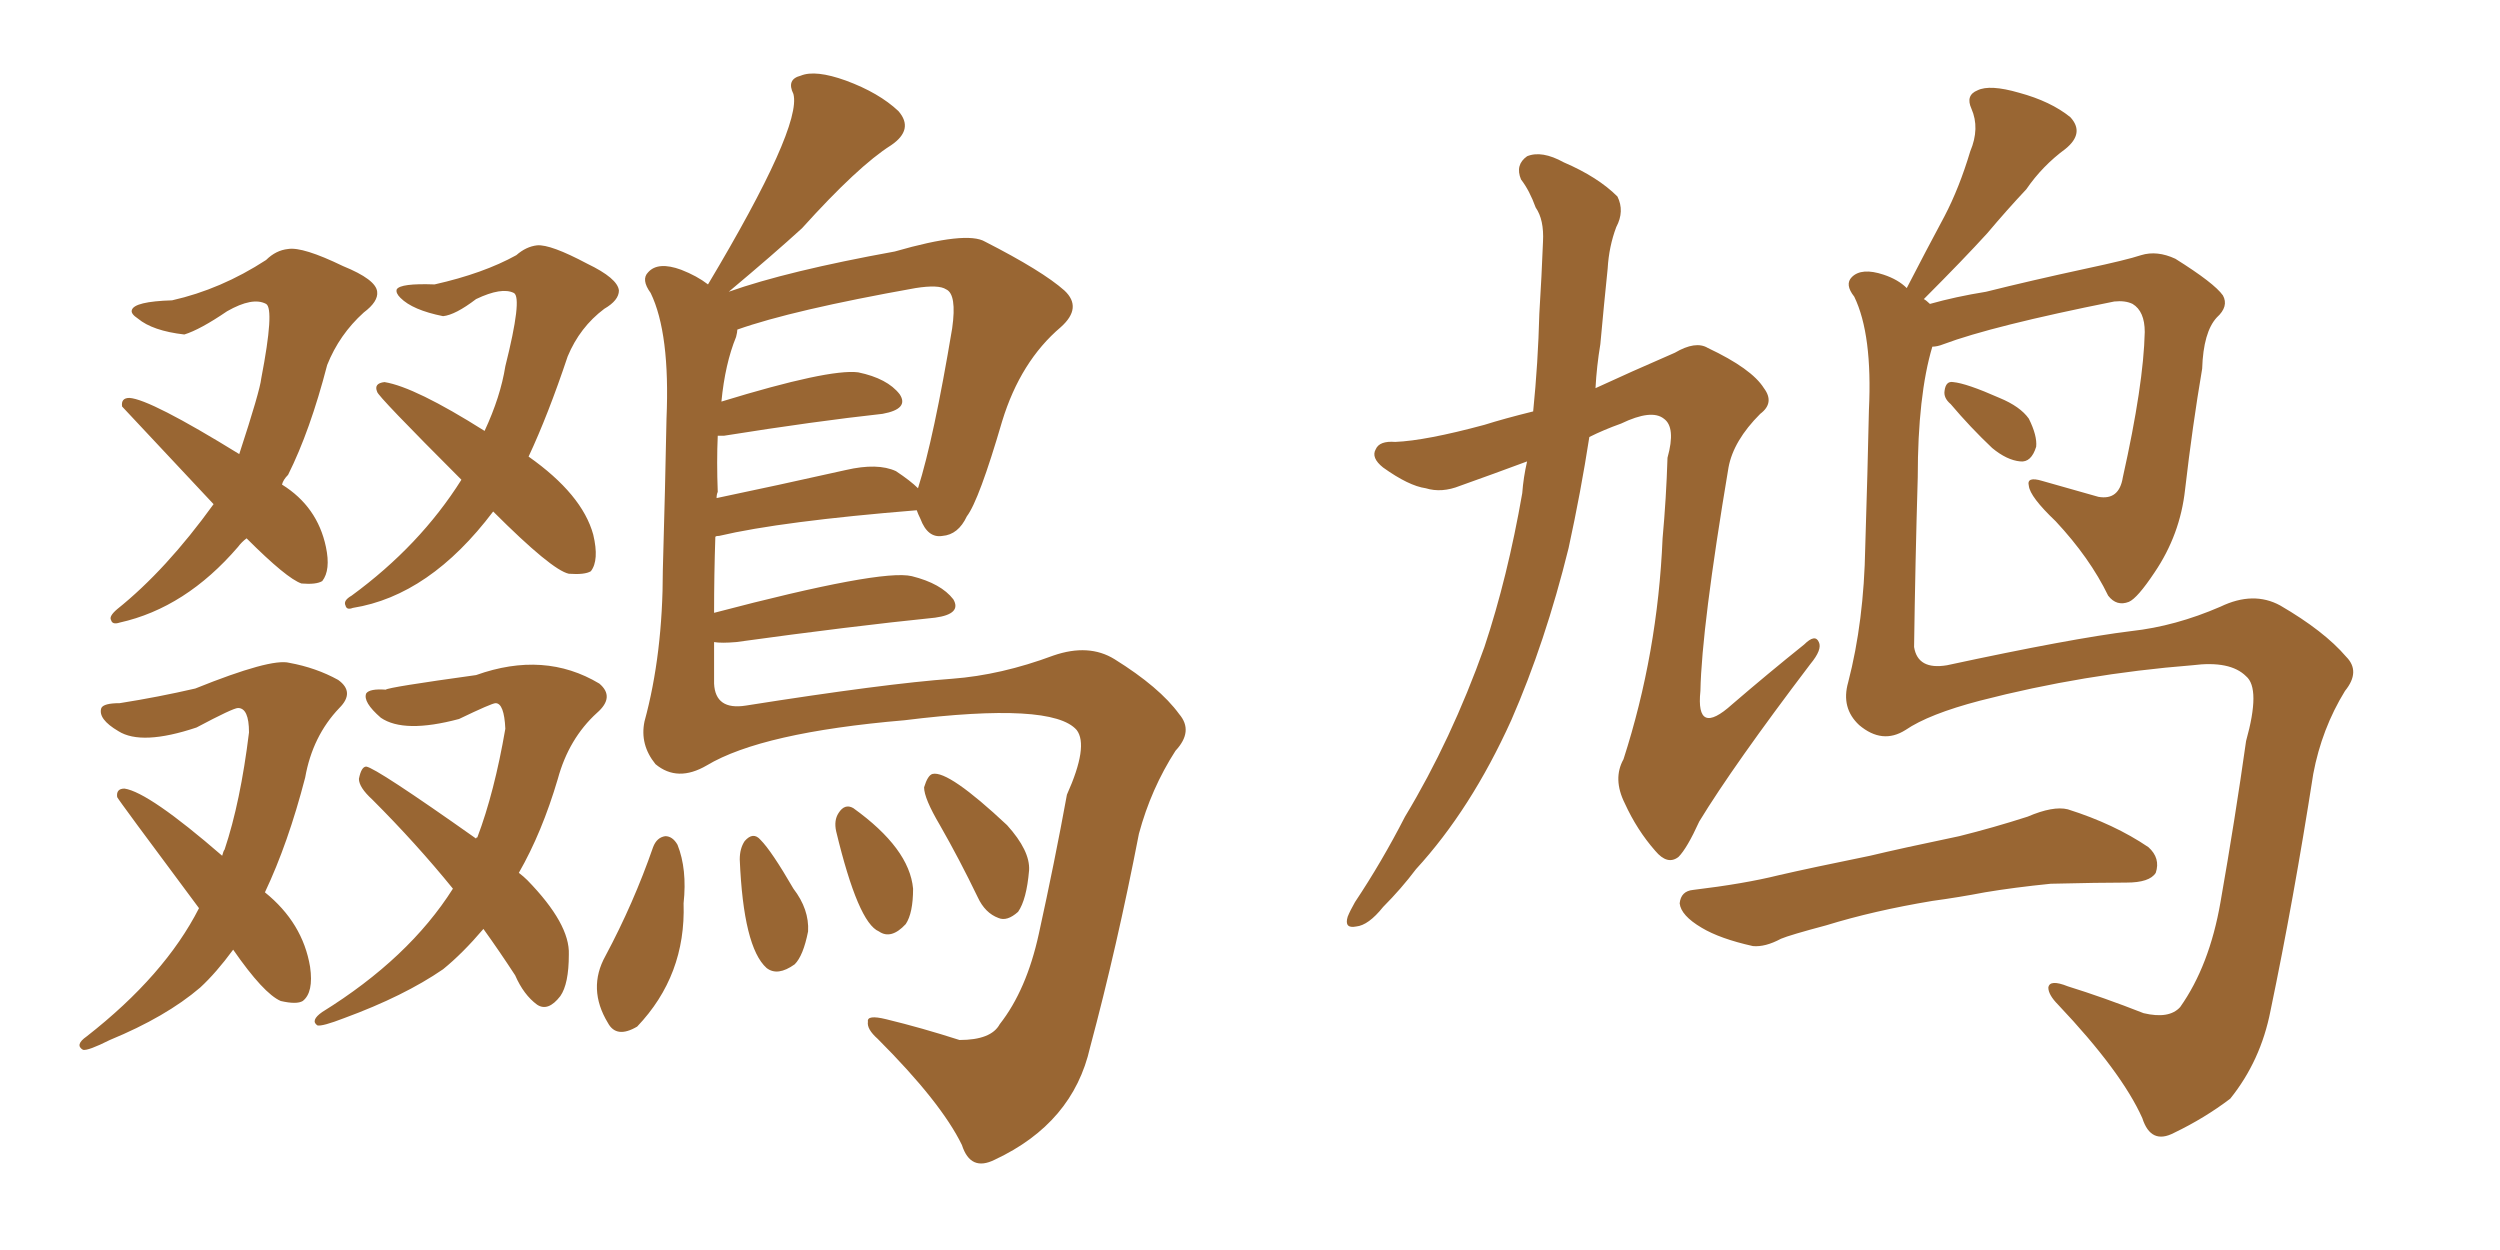 <svg xmlns="http://www.w3.org/2000/svg" xmlns:xlink="http://www.w3.org/1999/xlink" width="300" height="150"><path fill="#996633" padding="10" d="M29.59 64.60L29.59 64.60Q29.00 65.04 28.56 65.63L28.56 65.63Q22.27 72.95 14.36 74.71L14.36 74.71Q13.48 75 13.33 74.41L13.33 74.41Q13.04 73.97 14.06 73.10L14.06 73.10Q19.92 68.41 25.63 60.50L25.63 60.50Q14.65 48.78 14.65 48.78L14.65 48.78Q14.50 47.75 15.53 47.75L15.53 47.75Q18.02 47.90 28.71 54.49L28.71 54.49Q31.20 46.88 31.35 45.41L31.35 45.41Q32.96 37.06 31.93 36.47L31.93 36.47Q30.32 35.60 27.25 37.35L27.25 37.35Q24.02 39.55 22.12 40.14L22.12 40.14Q18.31 39.70 16.55 38.23L16.55 38.23Q15.67 37.65 15.82 37.21L15.82 37.21Q16.11 36.18 20.65 36.04L20.65 36.04Q26.51 34.72 31.93 31.20L31.93 31.20Q33.11 30.03 34.57 29.88L34.57 29.88Q36.33 29.59 41.16 31.93L41.16 31.93Q45.12 33.54 45.26 35.01L45.26 35.01Q45.41 36.18 43.65 37.50L43.65 37.50Q40.72 40.14 39.26 43.80L39.26 43.80Q37.21 51.71 34.57 56.98L34.57 56.98Q33.98 57.57 33.84 58.15L33.84 58.15Q38.09 60.79 39.11 65.63L39.11 65.63Q39.70 68.41 38.67 69.73L38.67 69.73Q37.94 70.17 36.18 70.02L36.18 70.02Q34.42 69.43 29.59 64.60ZM59.18 61.38L59.18 61.38Q51.56 71.48 42.33 72.95L42.33 72.95Q41.60 73.24 41.46 72.66L41.46 72.66Q41.16 72.07 42.19 71.48L42.19 71.48Q50.39 65.48 55.37 57.57L55.37 57.57Q45.26 47.46 45.26 47.02L45.26 47.02Q44.82 46.00 46.14 45.85L46.14 45.85Q49.80 46.44 58.15 51.71L58.15 51.71Q60.06 47.61 60.64 43.95L60.64 43.95Q62.70 35.74 61.67 35.16L61.67 35.16Q60.21 34.42 57.13 35.89L57.13 35.89Q54.64 37.79 53.17 37.94L53.17 37.94Q49.51 37.21 48.05 35.74L48.05 35.74Q47.46 35.16 47.61 34.72L47.61 34.72Q48.05 33.98 52.15 34.13L52.15 34.13Q58.01 32.81 61.96 30.62L61.96 30.62Q63.13 29.59 64.45 29.44L64.45 29.44Q66.06 29.30 70.46 31.64L70.46 31.64Q74.12 33.40 74.27 34.86L74.27 34.86Q74.27 36.04 72.51 37.06L72.51 37.06Q69.58 39.26 68.12 42.77L68.12 42.77Q65.77 49.80 63.43 54.79L63.43 54.79Q69.87 59.33 71.19 64.16L71.19 64.16Q71.92 67.24 70.90 68.55L70.90 68.55Q70.17 68.99 68.26 68.85L68.26 68.85Q66.21 68.41 59.18 61.38ZM27.98 113.96L27.98 113.96Q25.93 116.75 24.02 118.51L24.02 118.51Q19.92 122.02 13.18 124.80L13.18 124.80Q10.55 126.12 9.96 125.98L9.96 125.98Q8.94 125.39 10.40 124.37L10.40 124.37Q19.78 117.04 23.88 108.98L23.88 108.98Q14.06 95.80 14.06 95.65L14.06 95.65Q13.92 94.63 14.94 94.63L14.94 94.63Q17.87 95.07 26.66 102.69L26.66 102.69Q26.81 102.10 26.95 101.95L26.95 101.95Q28.86 96.24 29.88 87.89L29.88 87.89Q29.88 84.96 28.56 84.96L28.56 84.96Q27.98 84.96 23.58 87.30L23.58 87.30Q16.99 89.50 14.21 87.74L14.21 87.74Q11.72 86.28 12.16 84.96L12.16 84.96Q12.45 84.38 14.36 84.38L14.36 84.38Q19.04 83.64 23.44 82.62L23.44 82.62Q32.52 78.96 34.72 79.54L34.72 79.54Q37.94 80.13 40.58 81.59L40.58 81.59Q42.63 83.06 40.72 84.96L40.72 84.96Q37.50 88.33 36.62 93.31L36.62 93.31Q34.57 101.22 31.79 107.08L31.79 107.08Q36.33 110.74 37.21 116.02L37.21 116.02Q37.65 119.09 36.33 120.12L36.33 120.12Q35.60 120.56 33.69 120.12L33.69 120.12Q31.64 119.24 27.98 113.96ZM54.35 106.64L54.35 106.64Q49.95 101.22 44.68 95.95L44.68 95.95Q43.07 94.48 43.07 93.46L43.07 93.46Q43.36 91.99 43.95 91.99L43.95 91.99Q45.12 92.14 57.13 100.63L57.13 100.63Q57.13 100.49 57.28 100.49L57.28 100.49Q59.33 95.07 60.64 87.45L60.64 87.45Q60.50 84.38 59.47 84.38L59.47 84.38Q59.03 84.38 55.08 86.28L55.08 86.28Q48.49 88.04 45.70 86.13L45.70 86.13Q43.51 84.23 43.95 83.20L43.95 83.20Q44.38 82.62 46.29 82.76L46.29 82.76Q46.58 82.47 57.13 81.01L57.13 81.01Q65.33 78.08 71.92 82.03L71.92 82.03Q73.83 83.64 71.63 85.55L71.63 85.55Q68.26 88.62 66.94 93.46L66.94 93.46Q65.04 99.90 62.26 104.74L62.26 104.74Q62.84 105.18 63.28 105.62L63.28 105.62Q68.41 110.89 68.26 114.55L68.26 114.55Q68.26 118.07 67.24 119.53L67.24 119.53Q65.77 121.44 64.45 120.56L64.45 120.56Q62.84 119.38 61.82 117.04L61.82 117.04Q59.91 114.11 58.01 111.47L58.01 111.47Q55.52 114.40 53.17 116.31L53.17 116.31Q48.49 119.53 41.31 122.17L41.31 122.17Q38.67 123.19 38.09 123.05L38.09 123.05Q37.21 122.46 38.67 121.44L38.67 121.44Q49.07 114.99 54.35 106.64ZM85.69 77.05L85.69 77.05Q85.69 79.69 85.69 82.03L85.69 82.03Q85.84 85.25 89.50 84.67L89.50 84.67Q106.20 82.03 114.26 81.45L114.26 81.45Q120.12 81.01 126.42 78.66L126.42 78.66Q130.66 77.20 133.74 79.10L133.74 79.10Q139.16 82.47 141.50 85.69L141.50 85.69Q143.26 87.74 141.06 90.09L141.06 90.09Q138.13 94.63 136.67 100.05L136.67 100.05Q134.03 113.67 130.81 125.68L130.81 125.68Q128.76 134.77 119.38 139.16L119.38 139.16Q116.46 140.63 115.43 137.40L115.43 137.40Q112.94 132.28 105.32 124.66L105.32 124.66Q104.00 123.49 104.15 122.61L104.15 122.61Q104.00 121.73 106.35 122.31L106.35 122.31Q110.60 123.34 115.14 124.80L115.14 124.80Q118.95 124.80 119.97 122.90L119.97 122.90Q123.19 118.80 124.66 112.06L124.66 112.06Q126.56 103.42 128.03 95.36L128.03 95.36Q130.66 89.50 129.20 87.60L129.20 87.60Q126.27 84.23 108.54 86.43L108.54 86.43Q91.41 87.89 84.81 91.85L84.81 91.85Q81.30 93.90 78.66 91.70L78.66 91.70Q76.76 89.36 77.34 86.57L77.34 86.57Q79.54 78.52 79.54 68.41L79.54 68.41Q79.83 58.30 79.98 50.24L79.98 50.24Q80.42 39.99 78.08 35.16L78.08 35.16Q76.90 33.54 77.78 32.67L77.78 32.67Q78.96 31.35 81.74 32.37L81.74 32.37Q83.64 33.11 84.96 34.13L84.96 34.13Q96.24 15.23 95.21 11.28L95.21 11.28Q94.34 9.52 96.09 9.08L96.09 9.08Q97.85 8.35 101.51 9.67L101.51 9.67Q105.47 11.13 107.81 13.33L107.81 13.33Q109.72 15.53 106.93 17.43L106.93 17.43Q102.98 19.92 96.24 27.39L96.24 27.39Q92.87 30.47 87.45 35.01L87.45 35.01Q94.48 32.52 107.37 30.18L107.37 30.18Q116.02 27.69 118.21 29.00L118.21 29.00Q125.10 32.52 127.73 34.86L127.73 34.86Q129.93 36.91 127.29 39.26L127.29 39.26Q122.46 43.36 120.26 50.54L120.26 50.54Q117.48 60.06 116.02 61.96L116.02 61.96Q114.99 64.16 113.09 64.31L113.09 64.31Q111.33 64.60 110.45 62.26L110.45 62.26Q110.16 61.67 110.01 61.23L110.01 61.23Q93.75 62.55 86.28 64.31L86.28 64.31Q85.84 64.31 85.84 64.45L85.84 64.45Q85.69 68.99 85.69 73.54L85.69 73.54Q105.76 68.26 109.42 69.14L109.42 69.14Q112.94 70.02 114.40 71.92L114.40 71.92Q115.43 73.68 112.21 74.12L112.21 74.12Q102.10 75.15 88.33 77.05L88.33 77.05Q86.57 77.20 85.69 77.05ZM107.52 56.54L107.52 56.54Q109.28 57.71 110.16 58.59L110.16 58.59Q112.06 52.59 114.26 39.40L114.26 39.40Q114.84 35.30 113.53 34.72L113.53 34.72Q112.65 34.13 109.86 34.57L109.86 34.57Q95.07 37.21 88.48 39.55L88.48 39.55Q88.48 39.84 88.33 40.43L88.33 40.43Q87.01 43.65 86.57 48.19L86.57 48.19Q99.46 44.24 102.98 44.68L102.98 44.68Q106.49 45.41 107.96 47.31L107.96 47.31Q109.13 49.07 105.91 49.66L105.91 49.66Q97.85 50.54 86.87 52.29L86.87 52.29Q86.28 52.29 86.13 52.29L86.13 52.29Q85.99 55.37 86.13 59.03L86.13 59.03Q85.99 59.33 85.99 59.77L85.99 59.77Q93.02 58.30 101.51 56.40L101.51 56.40Q105.32 55.52 107.52 56.54ZM78.37 101.66L78.37 101.66Q78.81 100.49 79.83 100.34L79.83 100.34Q80.71 100.34 81.30 101.37L81.30 101.37Q82.47 104.30 82.03 108.40L82.03 108.40Q82.32 117.04 76.46 123.19L76.46 123.19Q73.97 124.66 72.95 122.75L72.95 122.75Q70.46 118.65 72.66 114.70L72.66 114.70Q76.03 108.40 78.37 101.66ZM88.77 103.13L88.77 103.13Q88.77 101.81 89.36 100.93L89.36 100.93Q90.38 99.76 91.26 100.78L91.26 100.78Q92.58 102.10 95.21 106.64L95.21 106.64Q97.12 109.13 96.97 111.77L96.97 111.77Q96.39 114.70 95.36 115.72L95.36 115.72Q93.31 117.19 91.99 116.16L91.99 116.16Q89.21 113.67 88.77 103.13ZM100.34 99.76L100.34 99.76Q100.05 98.44 100.63 97.56L100.63 97.56Q101.37 96.39 102.39 96.97L102.39 96.97Q109.13 101.81 109.57 106.64L109.57 106.64Q109.57 109.57 108.69 110.89L108.69 110.89Q106.93 112.79 105.47 111.77L105.47 111.77Q102.98 110.74 100.34 99.76ZM112.79 99.02L112.79 99.02L112.79 99.02Q110.89 95.80 110.89 94.48L110.89 94.48Q111.33 93.02 111.91 92.87L111.91 92.87Q113.82 92.43 120.85 99.02L120.85 99.02Q123.63 102.10 123.49 104.44L123.49 104.44Q123.19 107.96 122.17 109.42L122.17 109.42Q120.85 110.60 119.82 110.16L119.82 110.16Q118.21 109.57 117.33 107.67L117.33 107.67Q115.14 103.13 112.79 99.02ZM183.25 55.37L183.25 55.37Q179.30 56.84 175.20 58.30L175.20 58.30Q173.00 59.18 171.09 58.59L171.09 58.59Q169.04 58.30 165.97 56.10L165.97 56.10Q164.50 54.93 165.09 53.91L165.09 53.91Q165.53 52.88 167.43 53.03L167.43 53.03Q171.09 52.88 178.13 50.98L178.13 50.98Q180.47 50.24 183.98 49.37L183.98 49.37Q184.57 43.51 184.72 37.65L184.72 37.65Q185.01 32.96 185.16 29.00L185.16 29.00Q185.30 26.37 184.28 24.90L184.28 24.90Q183.54 22.85 182.52 21.53L182.52 21.53Q181.79 19.78 183.25 18.75L183.25 18.75Q185.01 18.02 187.65 19.48L187.65 19.48Q191.75 21.24 194.09 23.58L194.09 23.58Q194.97 25.34 193.95 27.25L193.95 27.25Q193.07 29.59 192.92 32.23L192.92 32.23Q192.48 36.47 192.04 41.31L192.04 41.31Q191.60 43.95 191.46 46.58L191.46 46.58Q195.56 44.68 200.98 42.33L200.98 42.33Q203.47 40.87 204.93 41.75L204.93 41.75Q210.21 44.24 211.67 46.58L211.67 46.58Q212.99 48.34 211.23 49.66L211.23 49.66Q208.01 52.88 207.42 56.10L207.42 56.10Q204.20 75.29 204.05 82.91L204.05 82.91Q203.47 88.48 207.86 84.52L207.86 84.52Q212.11 80.86 216.50 77.34L216.50 77.34Q217.82 76.03 218.26 77.05L218.26 77.05Q218.70 77.93 217.24 79.69L217.24 79.69Q208.01 91.85 203.91 98.58L203.91 98.58Q202.44 101.81 201.42 102.83L201.42 102.83Q200.10 103.86 198.63 102.10L198.63 102.10Q196.44 99.61 194.97 96.39L194.97 96.39Q193.51 93.46 194.82 91.11L194.82 91.11Q198.93 78.37 199.51 64.60L199.51 64.60Q199.95 59.77 200.10 54.93L200.10 54.93Q201.12 51.27 199.66 50.24L199.66 50.24Q198.19 49.07 194.53 50.83L194.53 50.83Q192.48 51.56 190.72 52.44L190.72 52.44Q189.70 59.03 188.23 65.77L188.23 65.77Q185.45 77.05 181.35 86.43L181.35 86.43Q176.51 97.12 169.92 104.30L169.92 104.30Q168.16 106.64 165.97 108.84L165.97 108.84Q164.21 111.04 162.74 111.18L162.74 111.18Q161.28 111.47 161.72 110.01L161.72 110.01Q162.01 109.28 162.60 108.25L162.60 108.25Q165.82 103.42 168.60 98.00L168.60 98.00Q174.17 88.77 178.13 77.64L178.13 77.64Q180.91 69.29 182.67 59.18L182.67 59.18Q182.81 57.28 183.25 55.37ZM234.08 48.49L234.08 48.49Q233.20 47.75 233.35 46.88L233.35 46.88Q233.50 45.70 234.38 45.85L234.38 45.85Q235.99 46.00 239.94 47.75L239.94 47.75Q242.43 48.78 243.46 50.24L243.46 50.24Q244.48 52.29 244.34 53.61L244.34 53.61Q243.75 55.52 242.43 55.37L242.43 55.37Q240.82 55.22 239.06 53.76L239.06 53.76Q236.43 51.27 234.08 48.49ZM228.66 87.60L228.66 87.60Q225.88 89.36 223.10 87.01L223.10 87.01Q220.90 84.96 221.78 81.88L221.78 81.88Q223.68 74.56 223.83 65.63L223.83 65.63Q224.12 56.40 224.27 49.22L224.27 49.22Q224.71 40.14 222.51 35.60L222.51 35.60Q221.34 34.13 222.22 33.25L222.22 33.25Q223.39 32.08 226.03 32.96L226.03 32.96Q227.78 33.54 228.81 34.57L228.81 34.57Q231.15 30.03 233.35 25.93L233.35 25.93Q235.11 22.56 236.43 18.16L236.43 18.16Q237.60 15.38 236.57 13.04L236.57 13.04Q235.84 11.43 237.30 10.84L237.30 10.84Q238.77 10.11 242.29 11.13L242.29 11.13Q246.09 12.16 248.44 14.06L248.44 14.06Q250.20 15.97 247.85 17.87L247.85 17.87Q245.07 19.92 243.16 22.71L243.16 22.71Q240.82 25.20 238.48 27.98L238.48 27.98Q235.69 31.05 230.86 35.89L230.86 35.89Q231.15 36.04 231.59 36.47L231.59 36.47Q234.67 35.60 238.33 35.01L238.33 35.01Q243.60 33.69 250.34 32.23L250.34 32.23Q255.18 31.20 256.93 30.62L256.93 30.62Q258.84 30.03 261.04 31.05L261.04 31.05Q265.72 33.98 266.75 35.45L266.75 35.45Q267.48 36.77 266.02 38.09L266.02 38.09Q264.40 39.84 264.26 44.24L264.26 44.24Q263.09 51.12 262.21 58.74L262.21 58.74Q261.62 64.16 258.54 68.70L258.54 68.70Q256.49 71.78 255.47 72.22L255.47 72.22Q254.00 72.80 252.98 71.48L252.98 71.48Q250.78 66.94 246.68 62.55L246.68 62.55Q243.60 59.62 243.46 58.30L243.46 58.30Q243.16 57.13 245.07 57.71L245.07 57.71Q248.14 58.59 251.81 59.62L251.81 59.62Q254.30 60.06 254.74 57.28L254.74 57.28Q257.23 46.14 257.37 39.84L257.37 39.84Q257.37 37.35 255.91 36.47L255.91 36.47Q255.03 36.04 253.71 36.18L253.71 36.18Q239.06 39.11 233.20 41.31L233.20 41.31Q232.47 41.60 231.88 41.60L231.88 41.60Q230.13 47.46 230.13 57.28L230.13 57.28Q229.83 67.53 229.69 77.64L229.69 77.64Q230.13 80.42 233.64 79.83L233.64 79.83Q248.58 76.61 255.76 75.73L255.76 75.73Q261.04 75.15 266.46 72.80L266.46 72.80Q270.41 70.90 273.63 72.66L273.63 72.66Q278.91 75.73 281.54 78.81L281.54 78.81Q283.30 80.57 281.40 82.91L281.40 82.91Q278.61 87.45 277.59 92.87L277.59 92.87Q275.24 107.96 272.46 121.29L272.46 121.29Q271.29 127.29 267.63 131.84L267.63 131.84Q264.55 134.18 260.89 135.94L260.89 135.94Q258.11 137.40 257.08 134.18L257.08 134.18Q254.59 128.61 246.97 120.56L246.97 120.56Q245.80 119.38 245.80 118.51L245.80 118.51Q245.95 117.48 248.14 118.36L248.14 118.36Q252.39 119.68 257.23 121.58L257.23 121.58Q260.30 122.31 261.62 120.85L261.62 120.85Q265.14 115.87 266.46 108.25L266.46 108.25Q268.21 98.29 269.53 88.92L269.53 88.92Q271.29 82.62 269.53 81.15L269.53 81.15Q267.63 79.25 263.09 79.83L263.09 79.83Q250.05 80.86 237.60 84.08L237.60 84.08Q231.45 85.69 228.66 87.60ZM231.88 108.11L231.88 108.11L231.88 108.11Q224.85 109.28 219.14 111.04L219.14 111.04Q214.75 112.21 213.72 112.65L213.72 112.65Q211.82 113.67 210.35 113.53L210.35 113.53Q206.40 112.65 204.20 111.33L204.20 111.33Q201.71 109.86 201.56 108.40L201.56 108.40Q201.71 106.93 203.17 106.79L203.17 106.79Q209.33 106.05 213.43 105.03L213.43 105.03Q217.24 104.15 224.41 102.69L224.41 102.69Q228.08 101.81 235.11 100.34L235.11 100.34Q239.21 99.32 243.31 98.00L243.31 98.00Q246.39 96.68 248.14 97.12L248.14 97.12Q253.71 98.88 257.81 101.66L257.81 101.66Q259.28 102.98 258.69 104.74L258.69 104.74Q257.96 105.91 255.18 105.91L255.18 105.91Q251.95 105.91 246.09 106.05L246.09 106.05Q241.70 106.49 238.18 107.08L238.18 107.08Q235.11 107.67 231.88 108.11Z"/></svg>